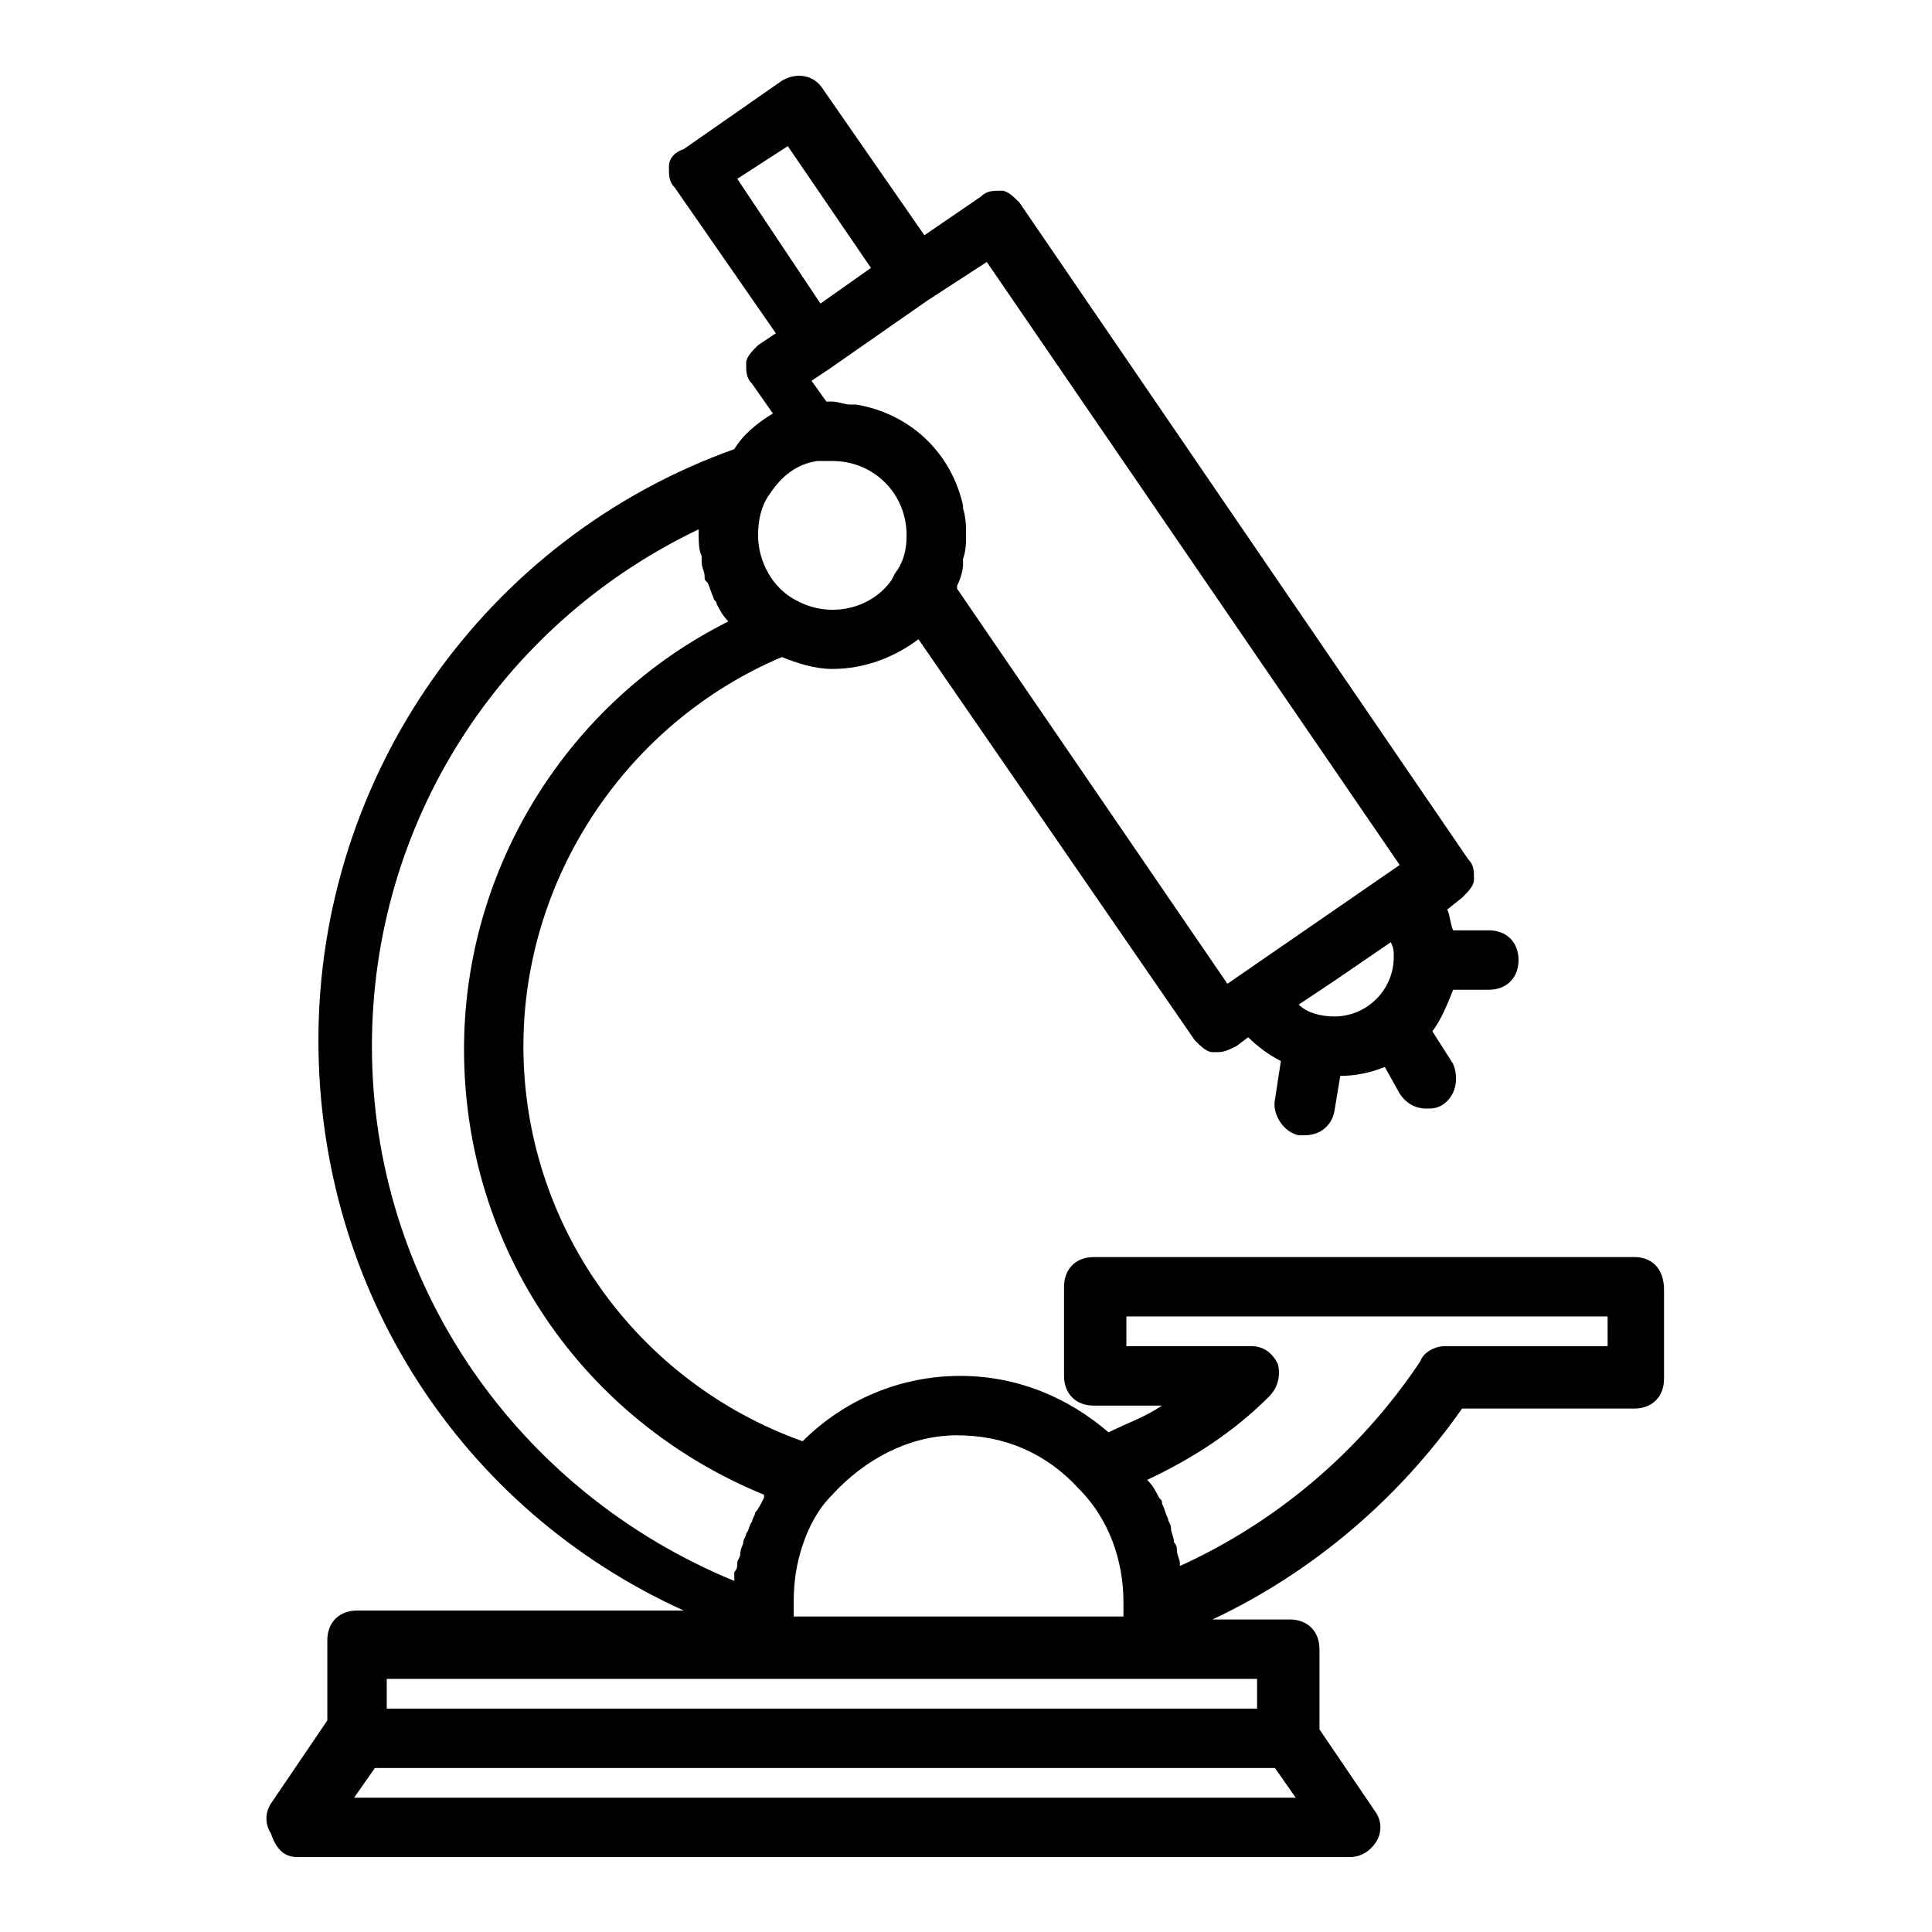 <?xml version="1.0" encoding="UTF-8"?>
<!-- Uploaded to: ICON Repo, www.svgrepo.com, Generator: ICON Repo Mixer Tools -->
<svg fill="#000000" width="800px" height="800px" version="1.1" viewBox="144 144 512 512" xmlns="http://www.w3.org/2000/svg">
 <path d="m577.12 477.14h-143.27c-4.723 0-7.871 3.148-7.871 7.871v23.617c0 4.723 3.148 7.871 7.871 7.871h18.105c-4.723 3.148-9.445 4.723-14.168 7.086-11.02-9.445-24.402-14.957-39.359-14.957-15.742 0-30.699 6.297-41.723 17.32-44.082-15.742-73.996-57.465-73.996-104.7 0-44.871 27.551-85.805 68.488-103.12 3.938 1.574 8.66 3.148 13.383 3.148 8.66 0 16.531-3.148 22.828-7.871l73.211 106.27c1.574 1.574 3.148 3.148 4.723 3.148h1.574c1.574 0 3.148-0.789 4.723-1.574l3.148-2.363c2.363 2.363 5.512 4.723 8.66 6.297l-1.574 10.234c-0.789 3.938 2.363 8.66 6.297 9.445h1.574c3.938 0 7.086-2.363 7.871-6.297l1.574-9.445c3.938 0 7.871-0.789 11.809-2.363l3.938 7.086c1.574 2.363 3.938 3.938 7.086 3.938 1.574 0 2.363 0 3.938-0.789 3.938-2.363 4.723-7.086 3.148-11.02l-5.512-8.66c2.363-3.148 3.938-7.086 5.512-11.02h9.445c4.723 0 7.871-3.148 7.871-7.871 0-4.723-3.148-7.871-7.871-7.871h-9.445c-0.789-1.574-0.789-3.938-1.574-5.512l3.938-3.148c1.574-1.574 3.148-3.148 3.148-4.723 0-2.363 0-3.938-1.574-5.512l-118.88-173.97c-1.574-1.574-3.148-3.148-4.723-3.148-2.363 0-3.938 0-5.512 1.574l-14.957 10.234-26.766-38.574c-2.363-3.938-7.086-4.723-11.02-2.363l-25.977 18.105c-2.363 0.789-3.938 2.363-3.938 4.727 0 2.363 0 3.938 1.574 5.512l26.766 38.574-4.723 3.148c-1.574 1.574-3.148 3.148-3.148 4.723 0 2.363 0 3.938 1.574 5.512l5.512 7.871c-3.938 2.363-7.871 5.512-10.234 9.445-66.125 23.617-110.21 86.594-110.21 156.65 0 66.125 37.785 124.38 96.824 151.14l-86.594-0.004c-4.723 0-7.871 3.148-7.871 7.871v21.254l-14.957 22.043c-1.574 2.363-1.574 5.512 0 7.871 1.574 4.727 3.938 6.301 7.086 6.301h278.67c3.148 0 5.512-1.574 7.086-3.938 1.574-2.363 1.574-5.512 0-7.871l-14.957-22.043v-21.254c0-4.723-3.148-7.871-7.871-7.871h-20.469c26.766-12.594 49.594-32.273 66.125-55.891h45.656c4.723 0 7.871-3.148 7.871-7.871v-23.617c0.004-5.512-3.144-8.66-7.871-8.66zm-179.48 47.23c12.594 0 23.617 4.723 32.273 14.168 7.871 7.871 11.809 18.895 11.809 29.914v0.789 0.789 2.363l-87.379-0.004v-3.938c0-5.512 0.789-10.234 2.363-14.957s3.938-9.445 7.871-13.383c8.66-9.441 20.469-15.742 33.062-15.742zm-42.508-221.2c-6.297-3.148-10.234-10.234-10.234-17.32 0-3.938 0.789-7.871 3.148-11.02 3.148-4.723 7.086-7.871 12.594-8.66h3.938c11.02 0 19.68 8.66 19.68 19.68 0 3.938-0.789 7.086-3.148 10.234l-0.785 1.578c-5.512 7.871-16.531 10.23-25.191 5.508zm157.44 90.527c0.789 1.574 0.789 2.363 0.789 3.938 0 8.66-7.086 15.742-15.742 15.742-3.148 0-7.086-0.789-9.445-3.148l9.445-6.297zm-107.06-180.27 109.42 159.8-45.656 31.488-71.637-104.7v-0.789c0.789-1.574 1.574-3.938 1.574-5.512v-1.574c0.789-2.356 0.789-3.93 0.789-6.289 0-2.363 0-4.723-0.789-7.086v-0.789c-3.148-14.168-14.168-24.402-28.34-26.766h-1.574c-1.574 0-3.148-0.789-4.723-0.789h-0.789-0.789l-3.938-5.512 4.723-3.148 25.977-18.105zm-66.125-22.039 13.383-8.66 22.043 32.273-13.383 9.445zm-96.824 229.86c0-59.039 33.852-111.78 86.594-136.97v1.574c0 1.574 0 3.938 0.789 5.512v1.574c0 1.574 0.789 2.363 0.789 3.938 0 0.789 0 0.789 0.789 1.574 0.789 1.574 0.789 2.363 1.574 3.938 0 0.789 0.789 0.789 0.789 1.574 0.789 1.574 1.574 3.148 3.148 4.723-42.508 21.254-70.062 65.336-70.062 113.36 0 52.742 31.488 98.398 79.508 118.08v0.789c-0.789 1.574-1.574 3.148-2.363 3.938 0 0.789-0.789 1.574-0.789 2.363-0.789 0.789-0.789 2.363-1.574 3.148 0 0.789-0.789 1.574-0.789 2.363 0 0.789-0.789 1.574-0.789 3.148 0 0.789-0.789 1.574-0.789 2.363 0 0.789 0 1.574-0.789 2.363v2.363c-57.461-23.633-96.035-78.734-96.035-141.71zm-4.723 199.16 5.512-7.871h238.52l5.512 7.871zm240.09-23.613h-231.44v-7.871h230.65l0.004 7.871zm91.316-96.039h-42.508c-2.363 0-5.512 1.574-6.297 3.938-15.742 23.617-37.785 42.508-63.762 54.316v-0.789c0-0.789-0.789-2.363-0.789-3.148 0-0.789 0-1.574-0.789-2.363 0-1.574-0.789-2.363-0.789-3.938 0-0.789-0.789-1.574-0.789-2.363-0.789-1.574-0.789-2.363-1.574-3.938 0-0.789 0-0.789-0.789-1.574-0.789-1.574-1.574-3.148-3.148-4.723 11.809-5.512 22.828-12.594 32.273-22.043 2.363-2.363 3.148-5.512 2.363-8.66-1.574-3.148-3.938-4.723-7.086-4.723h-33.062v-7.871h127.53l0.008 7.879z"/>
</svg>